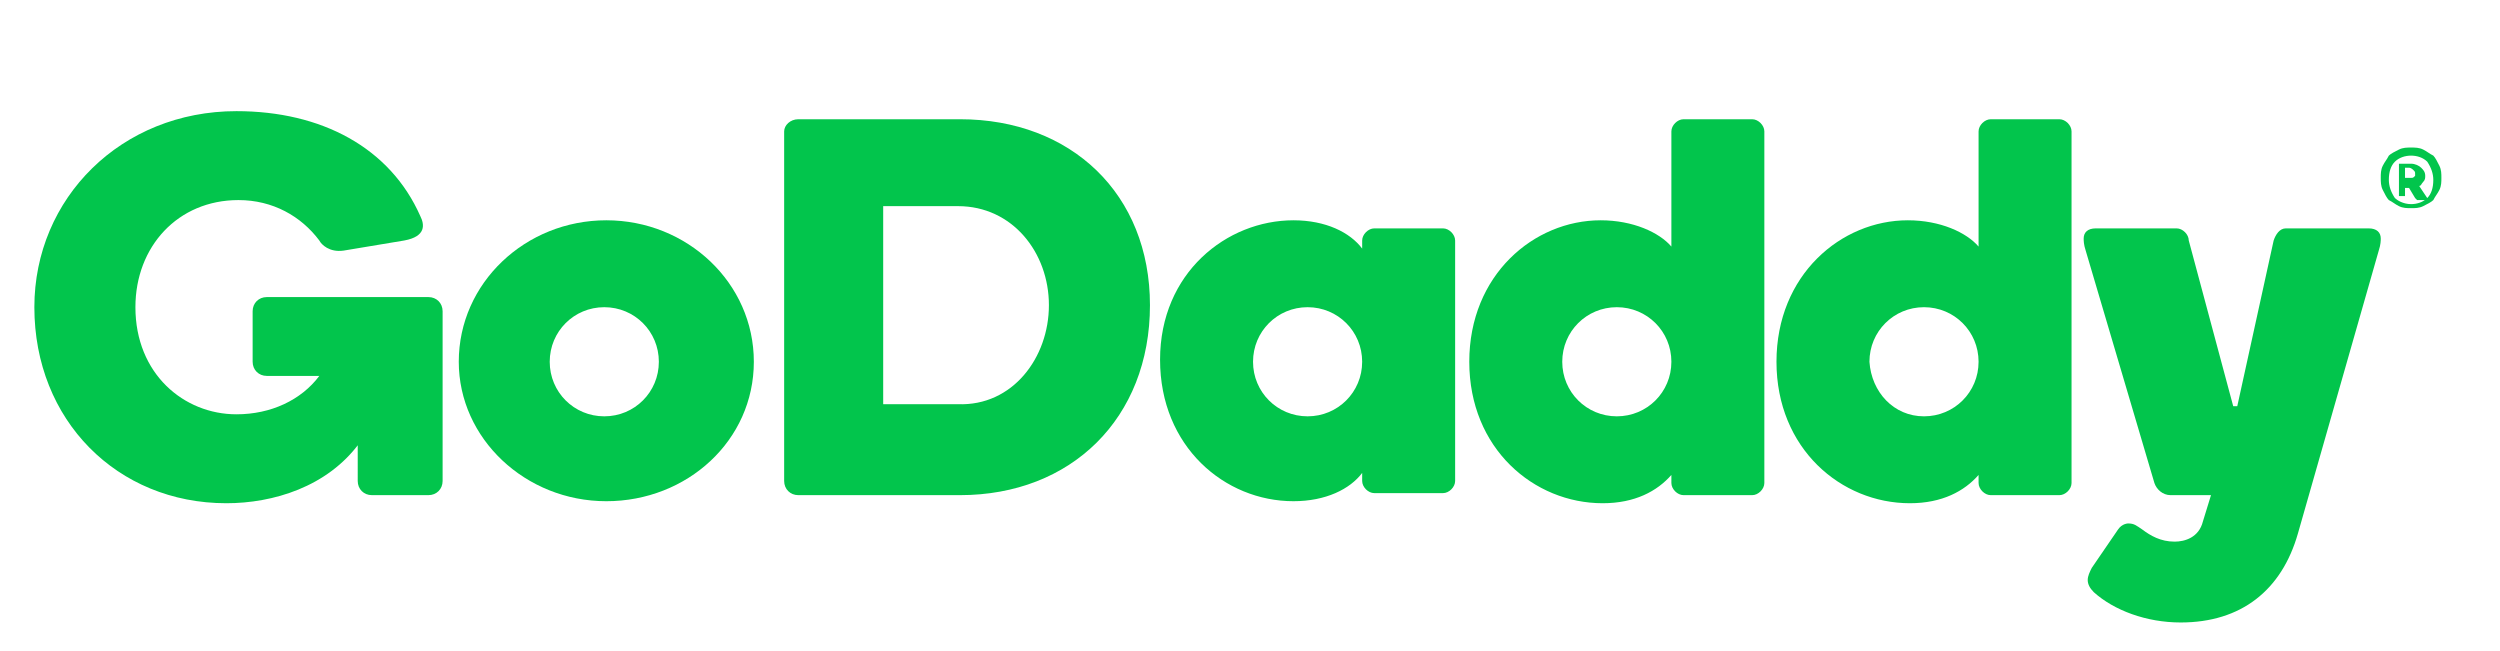 <?xml version="1.0" encoding="utf-8"?>
<!-- Generator: Adobe Illustrator 22.1.0, SVG Export Plug-In . SVG Version: 6.00 Build 0)  -->
<svg version="1.1" id="Layer_1" xmlns="http://www.w3.org/2000/svg" xmlns:xlink="http://www.w3.org/1999/xlink" x="0px" y="0px"
	 viewBox="0 0 123.7 32.2" style="enable-background:new 0 0 123.7 32.2;" xml:space="preserve">
<style type="text/css">
	.st0{fill:#02C54C;}
</style>
<g>
	<path class="st0" d="M37.3,17.9c0,3.9-3.3,6.9-7.3,6.9s-7.3-3.1-7.3-6.9c0-3.9,3.3-7,7.3-7S37.3,14,37.3,17.9 M32.6,17.9
		c0-1.5-1.2-2.7-2.7-2.7s-2.7,1.2-2.7,2.7c0,1.5,1.2,2.7,2.7,2.7S32.6,19.4,32.6,17.9"/>
	<path class="st0" d="M56.9,15.1c0,5.6-3.9,9.4-9.4,9.4h-8c-0.4,0-0.7-0.3-0.7-0.7V6.5c0-0.3,0.3-0.6,0.7-0.6h8
		C53,5.9,56.9,9.6,56.9,15.1 M51.9,15.1c0-2.6-1.8-4.9-4.5-4.9h-3.7v9.8h3.7C50.1,20.1,51.9,17.7,51.9,15.1"/>
	<path class="st0" d="M64,10.9c1.6,0,2.8,0.6,3.4,1.4v-0.4c0-0.3,0.3-0.6,0.6-0.6h3.4c0.3,0,0.6,0.3,0.6,0.6v11.9
		c0,0.3-0.3,0.6-0.6,0.6h-3.4c-0.3,0-0.6-0.3-0.6-0.6v-0.4c-0.6,0.8-1.8,1.4-3.4,1.4c-3.4,0-6.6-2.7-6.6-7S60.7,10.9,64,10.9
		 M64.7,20.6c1.5,0,2.7-1.2,2.7-2.7c0-1.5-1.2-2.7-2.7-2.7c-1.5,0-2.7,1.2-2.7,2.7C62,19.4,63.2,20.6,64.7,20.6"/>
	<path class="st0" d="M79.2,10.9c1.6,0,2.9,0.6,3.5,1.3V6.5c0-0.3,0.3-0.6,0.6-0.6h3.4c0.3,0,0.6,0.3,0.6,0.6v17.4
		c0,0.3-0.3,0.6-0.6,0.6h-3.4c-0.3,0-0.6-0.3-0.6-0.6v-0.4c-0.7,0.8-1.8,1.4-3.4,1.4c-3.4,0-6.6-2.7-6.6-7S75.9,10.9,79.2,10.9
		 M80,20.6c1.5,0,2.7-1.2,2.7-2.7c0-1.5-1.2-2.7-2.7-2.7c-1.5,0-2.7,1.2-2.7,2.7C77.3,19.4,78.5,20.6,80,20.6"/>
	<path class="st0" d="M94.4,10.9c1.6,0,2.9,0.6,3.5,1.3V6.5c0-0.3,0.3-0.6,0.6-0.6h3.4c0.3,0,0.6,0.3,0.6,0.6v17.4
		c0,0.3-0.3,0.6-0.6,0.6h-3.4c-0.3,0-0.6-0.3-0.6-0.6v-0.4c-0.7,0.8-1.8,1.4-3.4,1.4c-3.4,0-6.6-2.7-6.6-7S91.1,10.9,94.4,10.9
		 M95.2,20.6c1.5,0,2.7-1.2,2.7-2.7c0-1.5-1.2-2.7-2.7-2.7c-1.5,0-2.7,1.2-2.7,2.7C92.6,19.4,93.7,20.6,95.2,20.6"/>
	<path class="st0" d="M113.7,26.4c-0.8,2.8-2.8,4.4-5.8,4.4c-1.7,0-3.3-0.6-4.3-1.5c-0.2-0.2-0.3-0.4-0.3-0.6c0-0.2,0.1-0.4,0.2-0.6
		l1.3-1.9c0.2-0.3,0.5-0.3,0.5-0.3c0.3,0,0.4,0.1,0.7,0.3c0.4,0.3,0.9,0.6,1.6,0.6c0.5,0,1.2-0.2,1.4-1l0.4-1.3h-2
		c-0.4,0-0.7-0.3-0.8-0.6l-3.4-11.5c-0.1-0.3-0.1-0.5-0.1-0.6c0-0.3,0.2-0.5,0.6-0.5h4c0.3,0,0.6,0.3,0.6,0.6l2.2,8.2h0.2l1.8-8.2
		c0.1-0.3,0.3-0.6,0.6-0.6h4.1c0.4,0,0.6,0.2,0.6,0.5c0,0.1,0,0.3-0.1,0.6L113.7,26.4z"/>
	<path class="st0" d="M17.8,21.9c-1.6,2.2-4.3,3-6.6,3c-5.4,0-9.5-4.1-9.5-9.7c0-5.4,4.3-9.7,10-9.7c4.2,0,7.6,1.8,9.1,5.2
		c0.2,0.4,0.3,1-0.8,1.2l-3,0.5c-0.7,0.1-1.1-0.3-1.2-0.5c-0.9-1.2-2.3-2-4-2c-3,0-5.1,2.3-5.1,5.3c0,3.3,2.4,5.3,5,5.3
		c1.7,0,3.2-0.7,4.1-1.9h-2.6c-0.4,0-0.7-0.3-0.7-0.7v-2.5c0-0.4,0.3-0.7,0.7-0.7h8c0.4,0,0.7,0.3,0.7,0.7v8.4
		c0,0.4-0.3,0.7-0.7,0.7h-2.8c-0.4,0-0.7-0.3-0.7-0.7V21.9z"/>
	<g>
		<path class="st0" d="M118.2,9.9c-0.1-0.1-0.2-0.3-0.3-0.5s-0.1-0.4-0.1-0.6c0-0.2,0-0.4,0.1-0.6s0.2-0.3,0.3-0.5
			c0.1-0.1,0.3-0.2,0.5-0.3c0.2-0.1,0.4-0.1,0.6-0.1s0.4,0,0.6,0.1c0.2,0.1,0.3,0.2,0.5,0.3c0.1,0.1,0.2,0.3,0.3,0.5
			c0.1,0.2,0.1,0.4,0.1,0.6c0,0.2,0,0.4-0.1,0.6c-0.1,0.2-0.2,0.3-0.3,0.5c-0.1,0.1-0.3,0.2-0.5,0.3c-0.2,0.1-0.4,0.1-0.6,0.1
			s-0.4,0-0.6-0.1C118.5,10.1,118.4,10,118.2,9.9z M119.3,10.1c0.3,0,0.6-0.1,0.8-0.3c0.2-0.2,0.3-0.5,0.3-0.9
			c0-0.3-0.1-0.6-0.3-0.9c-0.2-0.2-0.5-0.3-0.8-0.3c-0.3,0-0.6,0.1-0.8,0.3c-0.2,0.2-0.3,0.5-0.3,0.9c0,0.3,0.1,0.6,0.3,0.9
			C118.6,9.9,118.9,10.1,119.3,10.1z M119,9.7h-0.3c0,0,0,0,0,0s0,0,0,0V8.1c0,0,0,0,0,0s0,0,0,0h0.6c0.2,0,0.4,0.1,0.5,0.2
			c0.1,0.1,0.2,0.2,0.2,0.4c0,0.1,0,0.2-0.1,0.3c-0.1,0.1-0.1,0.2-0.2,0.2l0.4,0.6c0,0,0,0,0,0.1c0,0,0,0-0.1,0h-0.3c0,0,0,0-0.1,0
			c0,0,0,0-0.1-0.1l-0.3-0.5H119L119,9.7C119,9.7,119,9.7,119,9.7C119,9.7,119,9.7,119,9.7z M119.5,8.6c0-0.1,0-0.1-0.1-0.2
			c0,0-0.1-0.1-0.2-0.1H119v0.5h0.3c0.1,0,0.1,0,0.2-0.1C119.5,8.7,119.5,8.6,119.5,8.6z"/>
	</g>
</g>
</svg>

